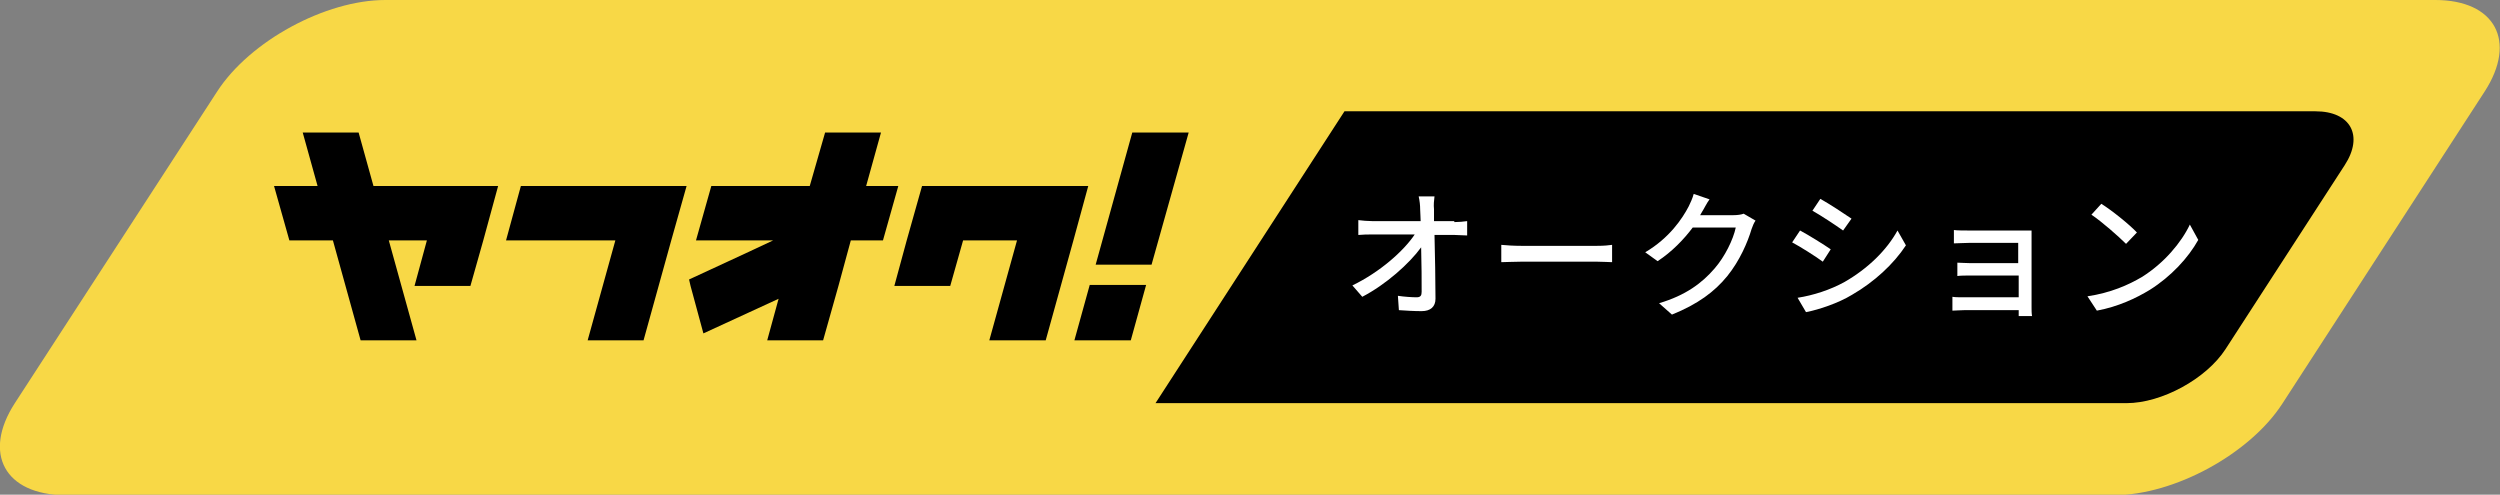 <?xml version="1.0" encoding="utf-8"?>
<!-- Generator: Adobe Illustrator 24.0.3, SVG Export Plug-In . SVG Version: 6.00 Build 0)  -->
<svg version="1.1" id="レイヤー_1" xmlns="http://www.w3.org/2000/svg" xmlns:xlink="http://www.w3.org/1999/xlink" x="0px"
	 y="0px" viewBox="0 0 505.4 100" style="enable-background:new 0 0 505.4 100;" xml:space="preserve">
<rect x="0" y="0" width="505.4" height="100" fill="#808080" stroke="none"/>
<style type="text/css">
	.st0{fill:#F8D846;}
	.st1{fill:#FFFFFF;}
</style>
<g>
	<g>
		<path class="st0" d="M43.9,18.5C50.5,8.3,65.8,0,77.9,0h414.4c12.1,0,16.6,8.3,10,18.5l-40.9,63.1c-6.6,10.2-21.9,18.5-34,18.5
			H13.1C1,100-3.6,91.7,3,81.5L43.9,18.5z"/>
	</g>
	<g>
		<path d="M271.8,22.5h196.3c7.1,0,9.8,4.9,5.9,10.9l-24.1,37.2c-3.9,6-12.9,10.9-20,10.9H233.6"/>
	</g>
	<g>
		<path class="st1" d="M294,44.9c0.8,0,2-0.1,2.6-0.2v2.9c-0.8,0-1.8-0.1-2.5-0.1h-4.1c0.1,4.1,0.2,9.3,0.2,12.9
			c0,1.6-1,2.5-2.8,2.5c-1.5,0-3.2-0.1-4.6-0.2l-0.2-2.9c1.3,0.2,2.9,0.3,3.8,0.3c0.8,0,1-0.4,1-1.1c0-2.1,0-5.6-0.1-9
			c-2.4,3.3-7.1,7.5-11.9,10l-2-2.3c5.6-2.7,10.4-7,12.6-10.3h-8.5c-1,0-1.9,0-2.9,0.1v-3c0.8,0.1,1.9,0.2,2.8,0.2h9.8
			c0-0.9-0.1-1.7-0.1-2.4c0-0.8-0.1-1.7-0.3-2.6h3.2c-0.1,0.8-0.2,1.7-0.1,2.6l0,2.4H294z"/>
		<path class="st1" d="M303.5,49.5c0.9,0.1,2.6,0.2,4.1,0.2h15.2c1.4,0,2.5-0.1,3.1-0.2V53c-0.6,0-1.9-0.1-3.1-0.1h-15.2
			c-1.6,0-3.2,0.1-4.1,0.1V49.5z"/>
		<path class="st1" d="M354.9,44.6c-0.3,0.4-0.6,1.1-0.8,1.7c-0.8,2.7-2.4,6.4-4.9,9.5c-2.6,3.2-6,5.7-11.2,7.8l-2.6-2.3
			c5.4-1.6,8.7-4.1,11.2-7c2.1-2.4,3.8-5.9,4.3-8.3h-8.7c-1.8,2.4-4.2,4.9-7.1,6.8l-2.5-1.8c4.9-2.9,7.5-6.8,8.8-9.3
			c0.3-0.6,0.8-1.7,1-2.5l3.2,1.1c-0.6,0.8-1.1,1.9-1.5,2.5c-0.1,0.2-0.3,0.5-0.4,0.7h6.7c0.8,0,1.6-0.1,2.1-0.3L354.9,44.6z"/>
		<path class="st1" d="M370.1,50.4l-1.6,2.5c-1.5-1.1-4.5-3-6.2-3.9l1.6-2.4C365.6,47.5,368.8,49.5,370.1,50.4z M372.9,57
			c4.7-2.7,8.5-6.4,10.7-10.4l1.7,3c-2.5,3.8-6.4,7.4-10.9,10c-2.8,1.7-6.7,3-9.3,3.5l-1.7-2.9C366.6,59.7,370,58.6,372.9,57z
			 M374.3,44.2l-1.7,2.4c-1.4-1-4.4-3-6.2-4l1.6-2.4C369.8,41.2,373,43.3,374.3,44.2z"/>
		<path class="st1" d="M408.1,63.8c0-0.3,0-0.7,0-1.1h-11c-0.8,0-1.9,0.1-2.4,0.1V60c0.5,0.1,1.4,0.1,2.4,0.1h11v-4.4h-9.6
			c-1,0-2.2,0-2.8,0.1v-2.7c0.6,0,1.7,0.1,2.7,0.1h9.6v-4.1h-9.9c-0.9,0-2.5,0.1-3.1,0.1v-2.7c0.6,0.1,2.2,0.1,3.1,0.1h10.7
			c0.6,0,1.5,0,1.9,0c0,0.3,0,1.1,0,1.6v14c0,0.4,0,1.2,0.1,1.7H408.1z"/>
		<path class="st1" d="M433,56c4.5-2.8,8-7,9.7-10.6l1.7,3.1c-2,3.6-5.5,7.4-9.8,10.1c-2.8,1.7-6.4,3.4-10.7,4.2l-1.9-2.9
			C426.7,59.2,430.3,57.6,433,56z M432,47l-2.2,2.3c-1.5-1.5-4.9-4.5-7-5.9l2-2.2C426.9,42.5,430.5,45.4,432,47z"/>
	</g>
	<g>
		<polygon points="240.3,26.8 228.9,26.8 221.5,53.5 232.8,53.5 		"/>
		<polygon points="217.2,68.8 228.6,68.8 231.7,57.6 220.3,57.6 		"/>
		<polygon points="89.4,37.6 75.5,37.6 72.5,26.8 61.2,26.8 64.2,37.6 55.4,37.6 58.5,48.6 67.3,48.6 72.9,68.8 84.2,68.8 
			78.6,48.6 86.3,48.6 83.8,57.8 95.1,57.8 97.7,48.6 100.7,37.6 		"/>
		<polygon points="127.4,37.6 116.7,37.6 105.3,37.6 102.3,48.6 113.6,48.6 124.4,48.6 118.8,68.8 130.1,68.8 135.7,48.6 
			138.8,37.6 		"/>
		<polygon points="175.1,37.6 178.1,26.8 173.2,26.8 166.8,26.8 163.7,37.6 155.1,37.6 143.8,37.6 140.7,48.6 152.1,48.6 
			156.3,48.6 151.4,50.9 139.3,56.5 139.6,57.8 142.2,67.4 157.4,60.4 155.1,68.8 166.4,68.8 169.5,57.8 172,48.6 178.5,48.6 
			181.6,37.6 		"/>
		<polygon points="208.7,37.6 197.7,37.6 186.4,37.6 183.3,48.6 180.8,57.8 192.1,57.8 194.7,48.6 205.6,48.6 200,68.8 211.4,68.8 
			217,48.6 220,37.6 		"/>
	</g>
</g>
</svg>
